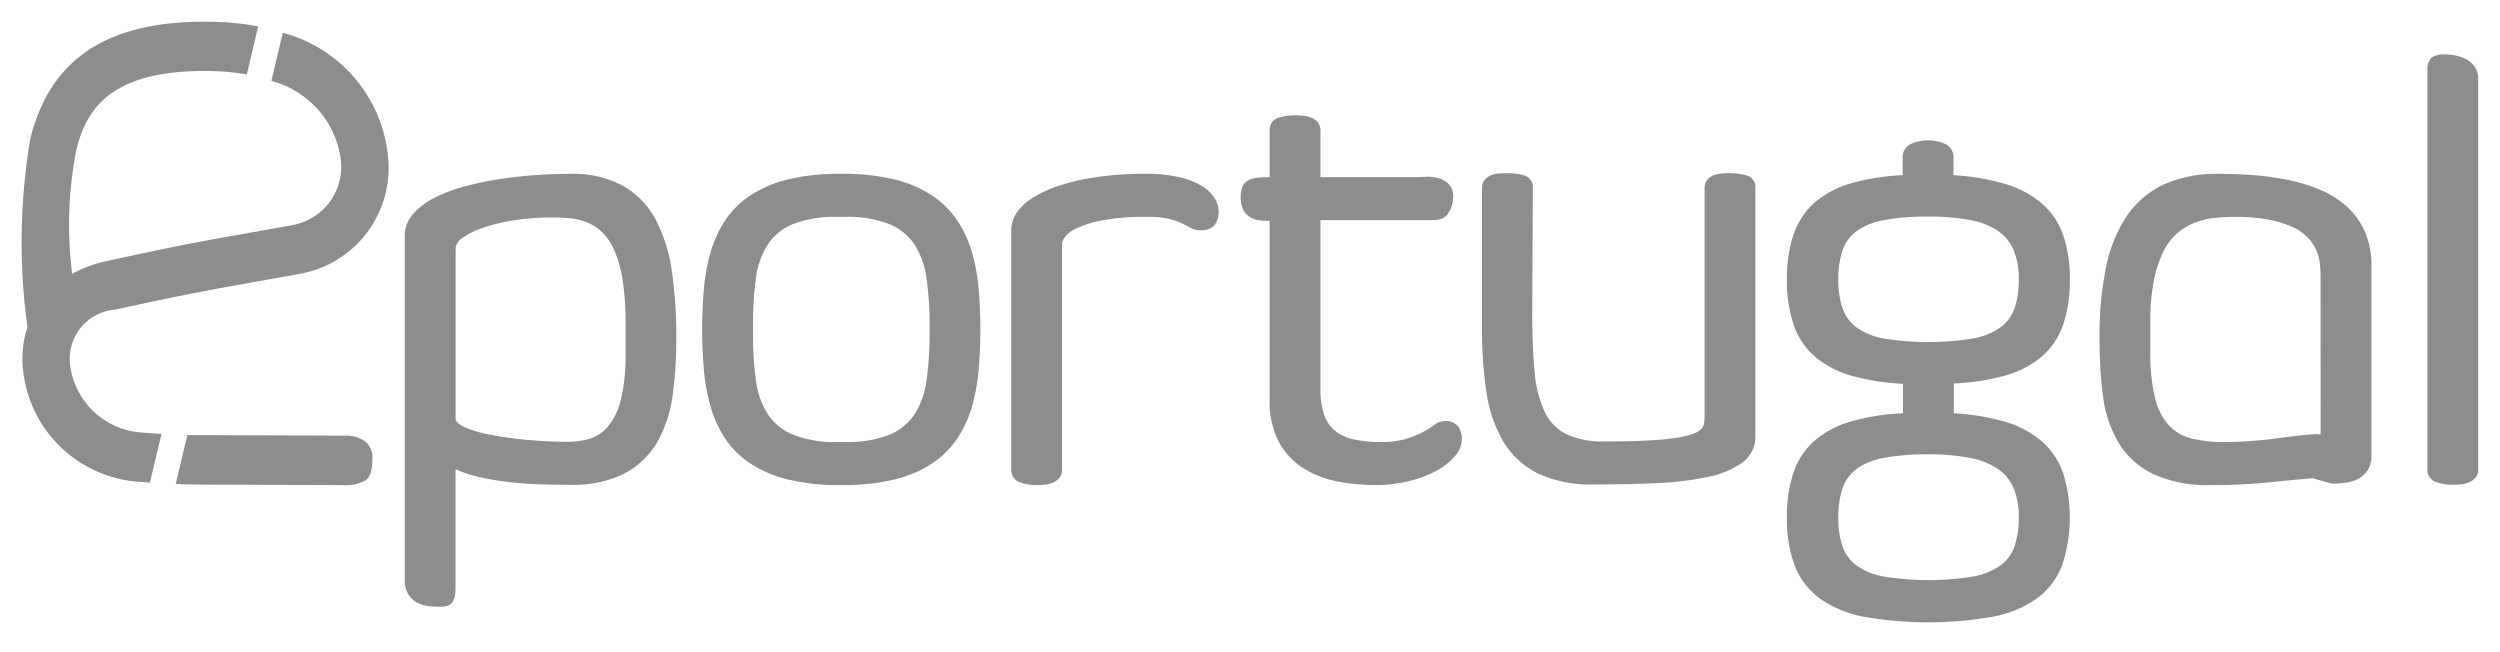 <svg xmlns="http://www.w3.org/2000/svg" viewBox="0 0 115 30"><defs><style>.a{fill:#8d8d8e;}</style></defs><title>logo_eportugal</title><path class="a" d="M1.264,15.043A4.688,4.688,0,0,0,1.042,16.821a5.755,5.755,0,0,0,5.28,5.336c.195.015.387.029.576.041l.531-2.239c-.308-.018-.623-.039-.947-.064A3.562,3.562,0,0,1,3.212,16.673,2.277,2.277,0,0,1,5.311,14.24c1.77-.384,2.781-.596,3.658-.767.426-.083.821-.157,1.256-.236h0c.354-.064.735-.132,1.181-.212.628-.112,1.384-.247,2.375-.427a4.947,4.947,0,0,0,4.068-5.398,6.543,6.543,0,0,0-4.84-5.692l-.526,2.215a4.325,4.325,0,0,1,3.197,3.638,2.731,2.731,0,0,1-2.272,3.002c-.988.179-1.742.314-2.369.425l-.244.043h0c-.472.084-.873.156-1.254.226-1.205.222-2.215.427-4.674.961a5.572,5.572,0,0,0-1.548.58,18.076,18.076,0,0,1,.183-5.663c.456-1.895,1.576-3.814,6.408-3.66a9.625,9.625,0,0,1,1.442.152l.525-2.21a11.797,11.797,0,0,0-1.901-.21C5.111.855,2.328,2.588,1.394,6.385a28.424,28.424,0,0,0-.13,8.658"></path><path class="a" d="M16.767,20.281a1.581,1.581,0,0,0-.886-.242L8.895,20.015c-.096-0-.184-.004-.277-.006l-.535,2.255c.344.015.696.025,1.067.027v-0l6.633.023a1.873,1.873,0,0,0,1.024-.212q.319-.215.322-.965A.942.942,0,0,0,16.767,20.281Z"></path><path class="a" d="M30.178,10.132a3.913,3.913,0,0,0-1.504-1.576,4.849,4.849,0,0,0-2.452-.56c-.514,0-1.061.021-1.627.062-.567.041-1.135.106-1.69.193a14.13,14.13,0,0,0-1.605.346,6.839,6.839,0,0,0-1.356.525,3.257,3.257,0,0,0-.95.73,1.485,1.485,0,0,0-.375.992v15.809a1.251,1.251,0,0,0,.166.69,1.12,1.12,0,0,0,.412.38,1.438,1.438,0,0,0,.521.159,4.454,4.454,0,0,0,.474.029,1.893,1.893,0,0,0,.318-.023.464.464,0,0,0,.267-.144.644.644,0,0,0,.141-.309,2.35,2.35,0,0,0,.037-.466V21.586a5.872,5.872,0,0,0,1.057.349,12.427,12.427,0,0,0,1.406.241c.477.054.964.089,1.45.103.481.014.937.021,1.354.021a5.273,5.273,0,0,0,2.516-.524,3.805,3.805,0,0,0,1.497-1.443,5.87,5.87,0,0,0,.702-2.12,18.175,18.175,0,0,0,.173-2.578v-.137a20.735,20.735,0,0,0-.2-2.99A7.347,7.347,0,0,0,30.178,10.132Zm-1.403,6.265a8.073,8.073,0,0,1-.242,2.087,2.914,2.914,0,0,1-.615,1.19,1.821,1.821,0,0,1-.902.539,4.032,4.032,0,0,1-.965.111c-.07,0-.141-.002-.216-.005-.586-.009-1.18-.043-1.766-.102a15.955,15.955,0,0,1-1.579-.232A5.386,5.386,0,0,1,21.36,19.644c-.175-.08-.387-.209-.403-.361V11.424a.636.636,0,0,1,.311-.471,3.559,3.559,0,0,1,.952-.475,8.164,8.164,0,0,1,1.431-.345,11.278,11.278,0,0,1,1.743-.129c.259,0,.527.011.799.034a2.834,2.834,0,0,1,.774.177,2.235,2.235,0,0,1,.699.435,2.565,2.565,0,0,1,.573.824,5.425,5.425,0,0,1,.394,1.361,12.274,12.274,0,0,1,.142,2.025Z"></path><path class="a" d="M44.72,11.64a5.333,5.333,0,0,0-.662-1.463,4.215,4.215,0,0,0-1.147-1.162,5.459,5.459,0,0,0-1.737-.754,9.903,9.903,0,0,0-2.441-.265H38.651a9.823,9.823,0,0,0-2.435.265A5.543,5.543,0,0,0,34.48,9.014,4.09,4.09,0,0,0,33.331,10.177a5.443,5.443,0,0,0-.654,1.463,9.001,9.001,0,0,0-.3,1.678c-.05.586-.076,1.195-.076,1.809v.055c0,.614.026,1.223.076,1.809a8.982,8.982,0,0,0,.3,1.678,5.438,5.438,0,0,0,.654,1.463A4.084,4.084,0,0,0,34.48,21.295a5.542,5.542,0,0,0,1.736.753,9.822,9.822,0,0,0,2.435.265h.082a9.903,9.903,0,0,0,2.441-.265A5.453,5.453,0,0,0,42.912,21.295a4.215,4.215,0,0,0,1.147-1.162,5.319,5.319,0,0,0,.662-1.464,8.999,8.999,0,0,0,.299-1.678c.05-.587.076-1.195.076-1.809v-.055c0-.614-.026-1.222-.076-1.809A8.981,8.981,0,0,0,44.72,11.64ZM42.759,15.36a14.688,14.688,0,0,1-.142,2.163,3.805,3.805,0,0,1-.556,1.548,2.562,2.562,0,0,1-1.17.937,5.428,5.428,0,0,1-2.062.325h-.275a5.333,5.333,0,0,1-2.061-.331,2.601,2.601,0,0,1-1.17-.944,3.726,3.726,0,0,1-.548-1.547A15.225,15.225,0,0,1,34.639,15.36v-.424a15.225,15.225,0,0,1,.136-2.151,3.731,3.731,0,0,1,.548-1.547,2.563,2.563,0,0,1,1.17-.937,5.437,5.437,0,0,1,2.062-.325h.275a5.435,5.435,0,0,1,2.062.325,2.563,2.563,0,0,1,1.169.937,3.807,3.807,0,0,1,.556,1.548,14.58,14.58,0,0,1,.142,2.15Z"></path><path class="a" d="M55.292,8.558a3.476,3.476,0,0,0-.956-.386A6.393,6.393,0,0,0,52.98,7.996q-.154-.003-.311-.003c-.37,0-.752.013-1.135.038a13.677,13.677,0,0,0-1.455.173,9.575,9.575,0,0,0-1.35.334,5.715,5.715,0,0,0-1.124.499,2.701,2.701,0,0,0-.786.679,1.438,1.438,0,0,0-.301.883V21.591a.589.589,0,0,0,.402.598,2.238,2.238,0,0,0,.773.125,3.578,3.578,0,0,0,.392-.021,1.164,1.164,0,0,0,.372-.101.797.797,0,0,0,.279-.214.594.594,0,0,0,.119-.385V11.202a.649.649,0,0,1,.124-.287,1.305,1.305,0,0,1,.524-.404,4.972,4.972,0,0,1,1.189-.373,10.56,10.56,0,0,1,2.066-.162,4.37,4.37,0,0,1,1.017.092,3.002,3.002,0,0,1,.584.203q.23.116.399.21a.976.976,0,0,0,.483.113.921.921,0,0,0,.416-.083.632.632,0,0,0,.258-.226.889.889,0,0,0,.113-.266,1.127,1.127,0,0,0,.031-.257,1.243,1.243,0,0,0-.191-.652A1.735,1.735,0,0,0,55.292,8.558Z"></path><path class="a" d="M66.44,19.372a.787.787,0,0,0-.463.179,4.283,4.283,0,0,1-.512.317,4.601,4.601,0,0,1-.78.318,3.93,3.93,0,0,1-1.167.147,5.586,5.586,0,0,1-1.273-.127,2.025,2.025,0,0,1-.851-.405,1.663,1.663,0,0,1-.489-.739,3.608,3.608,0,0,1-.164-1.166V10.127H65.61c.24,0,.404-.005.494-.014a.67.67,0,0,0,.553-.366,1.326,1.326,0,0,0,.19-.685.792.792,0,0,0-.23-.621,1.142,1.142,0,0,0-.496-.256,1.99,1.99,0,0,0-.47-.054c-.036,0-.073.001-.11.003q-.284.013-.488.013H60.74V6.015a.602.602,0,0,0-.117-.376.703.703,0,0,0-.286-.219,1.284,1.284,0,0,0-.367-.092,3.504,3.504,0,0,0-.392-.022,2.486,2.486,0,0,0-.768.11.572.572,0,0,0-.407.599V8.148c-.185.002-.349.009-.489.02a1.326,1.326,0,0,0-.458.109.611.611,0,0,0-.295.295,1.129,1.129,0,0,0-.089.489,1.24,1.24,0,0,0,.126.606.836.836,0,0,0,.35.348,1.253,1.253,0,0,0,.475.131q.15.013.307.013l.073-.001v8.206a4.026,4.026,0,0,0,.436,1.986,3.299,3.299,0,0,0,1.144,1.207,4.577,4.577,0,0,0,1.562.594,9.289,9.289,0,0,0,1.713.16,6.404,6.404,0,0,0,1.562-.182,5.335,5.335,0,0,0,1.252-.472,2.935,2.935,0,0,0,.847-.662,1.229,1.229,0,0,0,.326-.792,1.041,1.041,0,0,0-.151-.565A.719.719,0,0,0,66.44,19.372Z"></path><path class="a" d="M80.339,8.07a2.661,2.661,0,0,0-.766-.102c-.131,0-.26.005-.387.014a1.162,1.162,0,0,0-.372.086.728.728,0,0,0-.284.21.575.575,0,0,0-.119.372V19.146a2.209,2.209,0,0,1-.026.343.457.457,0,0,1-.13.246,1.029,1.029,0,0,1-.377.222,4.132,4.132,0,0,1-.783.185,13.024,13.024,0,0,1-1.31.122c-.53.027-1.186.041-1.949.041a4,4,0,0,1-1.793-.336,2.22,2.22,0,0,1-.991-1.033,5.387,5.387,0,0,1-.46-1.837c-.073-.751-.109-1.662-.109-2.707l.027-5.743a.551.551,0,0,0-.402-.58,2.62,2.62,0,0,0-.774-.102c-.131,0-.26.005-.387.014a1.153,1.153,0,0,0-.372.086.734.734,0,0,0-.284.21.575.575,0,0,0-.119.372v6.45a19.154,19.154,0,0,0,.208,2.957,6.191,6.191,0,0,0,.779,2.265,3.877,3.877,0,0,0,1.583,1.456A5.742,5.742,0,0,0,73.329,22.286c1.01,0,1.972-.021,2.861-.062a14.294,14.294,0,0,0,2.334-.278,4.206,4.206,0,0,0,1.601-.654,1.465,1.465,0,0,0,.624-1.239V8.65A.553.553,0,0,0,80.339,8.07Z"></path><path class="a" d="M92.229,17.278a4.473,4.473,0,0,0,1.704-.885,3.403,3.403,0,0,0,.978-1.47,6.383,6.383,0,0,0,.302-2.074,6.096,6.096,0,0,0-.31-2.041,3.429,3.429,0,0,0-.992-1.462,4.676,4.676,0,0,0-1.715-.898,10.496,10.496,0,0,0-2.335-.389V7.25a.65.65,0,0,0-.401-.635,1.849,1.849,0,0,0-.761-.156,1.87,1.87,0,0,0-.782.156.651.651,0,0,0-.393.635v.808a10.342,10.342,0,0,0-2.355.369,4.48,4.48,0,0,0-1.697.892,3.424,3.424,0,0,0-.97,1.469,6.323,6.323,0,0,0-.303,2.061,6.374,6.374,0,0,0,.302,2.074,3.419,3.419,0,0,0,.971,1.469,4.471,4.471,0,0,0,1.703.892,10.43,10.43,0,0,0,2.362.369V19.009a10.446,10.446,0,0,0-2.362.369,4.477,4.477,0,0,0-1.704.892,3.425,3.425,0,0,0-.97,1.469,6.321,6.321,0,0,0-.303,2.061,6.106,6.106,0,0,0,.359,2.217,3.391,3.391,0,0,0,1.156,1.513,5.173,5.173,0,0,0,2.021.84,17.256,17.256,0,0,0,5.935,0,5.177,5.177,0,0,0,2.028-.84,3.391,3.391,0,0,0,1.156-1.513A6.953,6.953,0,0,0,94.903,21.759a3.48,3.48,0,0,0-.991-1.468,4.549,4.549,0,0,0-1.71-.899,10.686,10.686,0,0,0-2.328-.382V17.641A10.583,10.583,0,0,0,92.229,17.278Zm-1.621,3.783a3.505,3.505,0,0,1,1.283.501,2.054,2.054,0,0,1,.729.877,3.387,3.387,0,0,1,.242,1.36,4.014,4.014,0,0,1-.198,1.348,1.844,1.844,0,0,1-.654.871,3.187,3.187,0,0,1-1.265.505,12.922,12.922,0,0,1-4.079,0,3.122,3.122,0,0,1-1.257-.504,1.862,1.862,0,0,1-.648-.872,4.014,4.014,0,0,1-.198-1.348,4.072,4.072,0,0,1,.198-1.355,1.856,1.856,0,0,1,.647-.878,3.125,3.125,0,0,1,1.257-.505,10.691,10.691,0,0,1,2.032-.162A9.773,9.773,0,0,1,90.607,21.062Zm-3.941-5.488a3.123,3.123,0,0,1-1.257-.505,1.86,1.86,0,0,1-.648-.872,4.011,4.011,0,0,1-.198-1.348,4.014,4.014,0,0,1,.198-1.348,1.862,1.862,0,0,1,.648-.872,3.122,3.122,0,0,1,1.257-.504A10.673,10.673,0,0,1,88.699,9.963a10.187,10.187,0,0,1,1.91.155,3.423,3.423,0,0,1,1.282.494,2.054,2.054,0,0,1,.729.877,3.39,3.39,0,0,1,.242,1.36,4.011,4.011,0,0,1-.198,1.348,1.843,1.843,0,0,1-.654.871,3.187,3.187,0,0,1-1.265.505A12.923,12.923,0,0,1,86.667,15.574Z"></path><path class="a" d="M107.952,9.499a4.327,4.327,0,0,0-1.217-.765,7.826,7.826,0,0,0-1.466-.454,12.596,12.596,0,0,0-1.595-.222c-.544-.041-1.085-.062-1.609-.062a6,6,0,0,0-2.491.472A4.208,4.208,0,0,0,97.86,9.898a6.467,6.467,0,0,0-.975,2.36,15.466,15.466,0,0,0-.305,3.253v.137a19.667,19.667,0,0,0,.159,2.577,5.532,5.532,0,0,0,.704,2.123,3.816,3.816,0,0,0,1.57,1.443,6.021,6.021,0,0,0,2.723.522,25.906,25.906,0,0,0,2.628-.124c.774-.08,1.45-.144,2.012-.19l.886.246h.018a4.405,4.405,0,0,0,.672-.049,1.593,1.593,0,0,0,.583-.203,1.16,1.16,0,0,0,.402-.403,1.254,1.254,0,0,0,.149-.644V12.218a3.784,3.784,0,0,0-.307-1.578A3.477,3.477,0,0,0,107.952,9.499ZM106.749,19.985c-.023-.003-.048-.006-.075-.008-.054-.005-.106-.007-.156-.007a1.295,1.295,0,0,0-.142.007c-.531.046-1.136.115-1.798.207a18.166,18.166,0,0,1-2.267.15,6.197,6.197,0,0,1-1.491-.161,2.123,2.123,0,0,1-1.041-.595,2.865,2.865,0,0,1-.641-1.248,8.542,8.542,0,0,1-.222-2.15V14.777a9.386,9.386,0,0,1,.169-1.91,5.197,5.197,0,0,1,.447-1.326,2.677,2.677,0,0,1,.647-.832,2.886,2.886,0,0,1,.8-.473,3.421,3.421,0,0,1,.885-.212,9.185,9.185,0,0,1,.927-.047,8.212,8.212,0,0,1,1.606.135,4.71,4.71,0,0,1,1.094.347,2.22,2.22,0,0,1,.68.485,2.134,2.134,0,0,1,.381.575,2.057,2.057,0,0,1,.161.593,5.48,5.48,0,0,1,.033.577Z"></path><path class="a" d="M113.846,3.086a1.126,1.126,0,0,0-.381-.35,1.627,1.627,0,0,0-.493-.179,2.603,2.603,0,0,0-.492-.051.983.983,0,0,0-.635.148.722.722,0,0,0-.184.574V21.577a.588.588,0,0,0,.402.598,2.235,2.235,0,0,0,.773.125,3.582,3.582,0,0,0,.392-.021,1.167,1.167,0,0,0,.372-.101.794.794,0,0,0,.279-.214.594.594,0,0,0,.119-.386V3.655A.996.996,0,0,0,113.846,3.086Z"></path></svg>